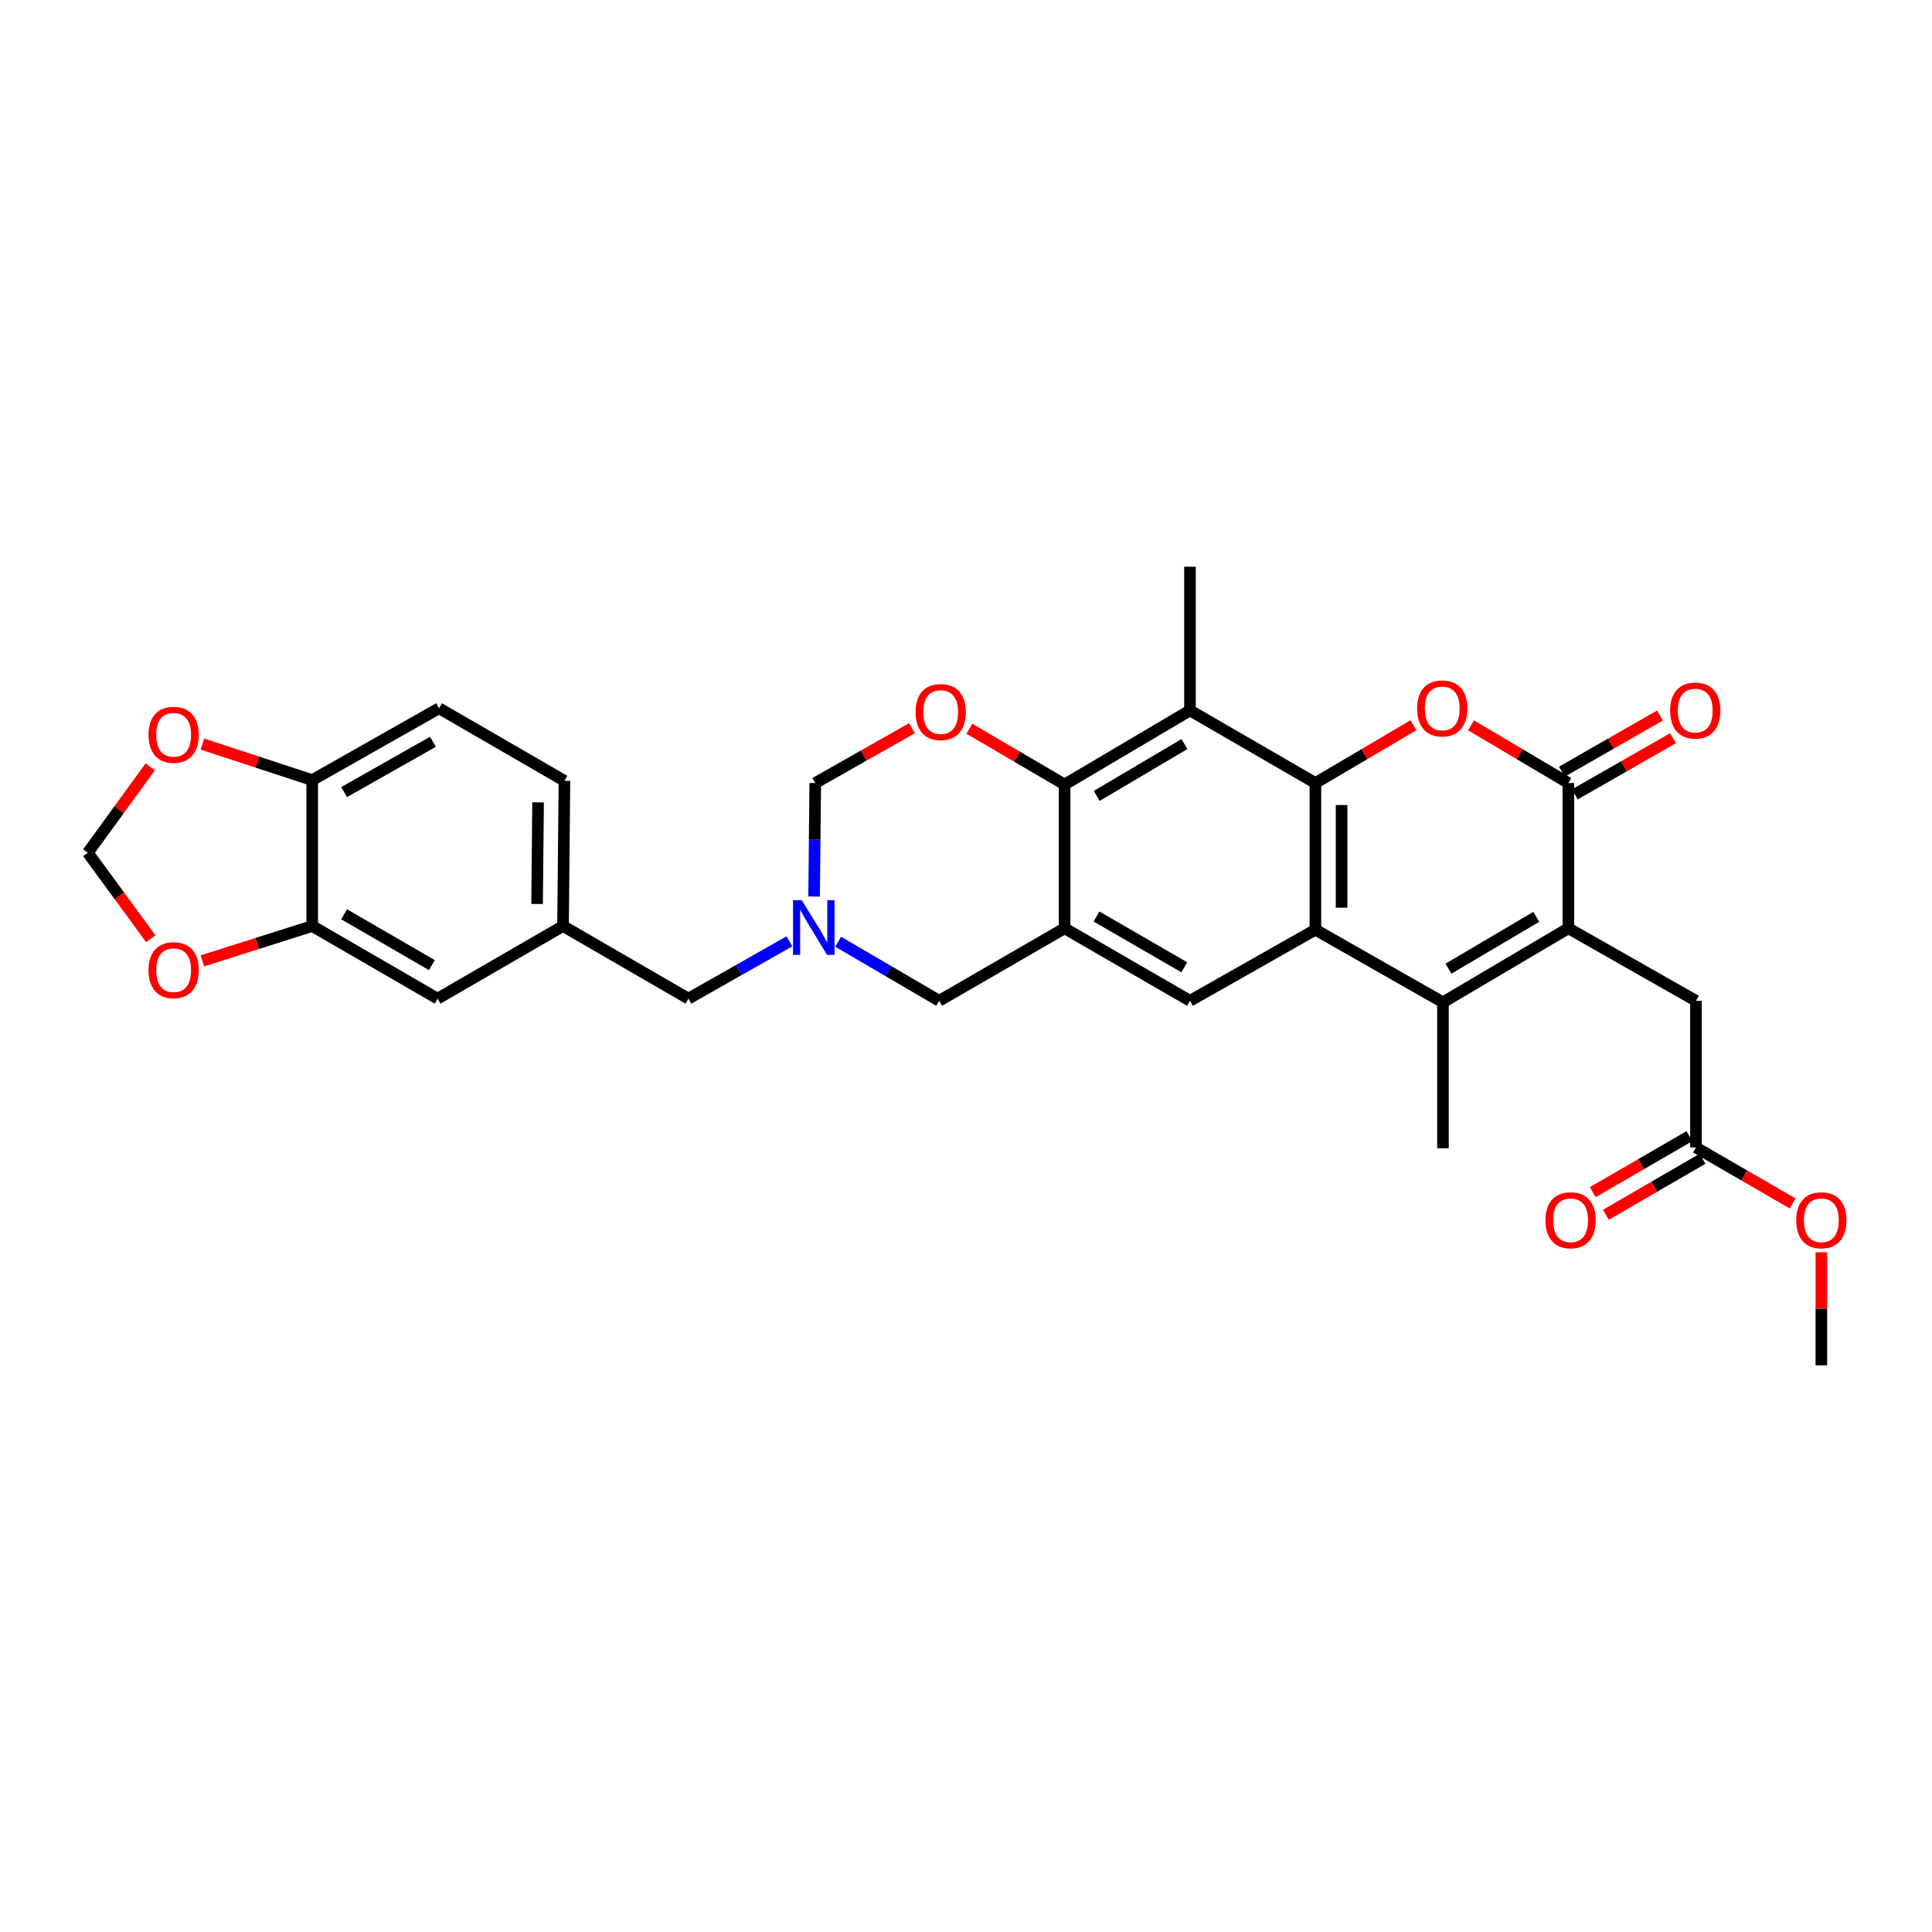 <?xml version='1.0' encoding='iso-8859-1'?>
<svg version='1.1' baseProfile='full'
              xmlns='http://www.w3.org/2000/svg'
                      xmlns:rdkit='http://www.rdkit.org/xml'
                      xmlns:xlink='http://www.w3.org/1999/xlink'
                  xml:space='preserve'
width='1000px' height='1000px' viewBox='0 0 1000 1000'>
<!-- END OF HEADER -->
<rect style='opacity:1.0;fill:#FFFFFF;stroke:none' width='1000' height='1000' x='0' y='0'> </rect>
<path class='bond-0' d='M 680.855,405.295 L 680.855,481.211' style='fill:none;fill-rule:evenodd;stroke:#000000;stroke-width:6px;stroke-linecap:butt;stroke-linejoin:miter;stroke-opacity:1' />
<path class='bond-0' d='M 694.394,416.682 L 694.394,469.823' style='fill:none;fill-rule:evenodd;stroke:#000000;stroke-width:6px;stroke-linecap:butt;stroke-linejoin:miter;stroke-opacity:1' />
<path class='bond-3' d='M 680.855,405.295 L 706.223,390.336' style='fill:none;fill-rule:evenodd;stroke:#000000;stroke-width:6px;stroke-linecap:butt;stroke-linejoin:miter;stroke-opacity:1' />
<path class='bond-3' d='M 706.223,390.336 L 731.591,375.377' style='fill:none;fill-rule:evenodd;stroke:#FF0000;stroke-width:6px;stroke-linecap:butt;stroke-linejoin:miter;stroke-opacity:1' />
<path class='bond-6' d='M 680.855,405.295 L 615.928,367.709' style='fill:none;fill-rule:evenodd;stroke:#000000;stroke-width:6px;stroke-linecap:butt;stroke-linejoin:miter;stroke-opacity:1' />
<path class='bond-2' d='M 680.855,481.211 L 746.873,518.789' style='fill:none;fill-rule:evenodd;stroke:#000000;stroke-width:6px;stroke-linecap:butt;stroke-linejoin:miter;stroke-opacity:1' />
<path class='bond-8' d='M 680.855,481.211 L 615.928,518.014' style='fill:none;fill-rule:evenodd;stroke:#000000;stroke-width:6px;stroke-linecap:butt;stroke-linejoin:miter;stroke-opacity:1' />
<path class='bond-1' d='M 811.785,480.474 L 811.785,405.295' style='fill:none;fill-rule:evenodd;stroke:#000000;stroke-width:6px;stroke-linecap:butt;stroke-linejoin:miter;stroke-opacity:1' />
<path class='bond-14' d='M 811.785,480.474 L 877.832,518.014' style='fill:none;fill-rule:evenodd;stroke:#000000;stroke-width:6px;stroke-linecap:butt;stroke-linejoin:miter;stroke-opacity:1' />
<path class='bond-32' d='M 811.785,480.474 L 746.873,518.789' style='fill:none;fill-rule:evenodd;stroke:#000000;stroke-width:6px;stroke-linecap:butt;stroke-linejoin:miter;stroke-opacity:1' />
<path class='bond-32' d='M 795.166,474.562 L 749.727,501.382' style='fill:none;fill-rule:evenodd;stroke:#000000;stroke-width:6px;stroke-linecap:butt;stroke-linejoin:miter;stroke-opacity:1' />
<path class='bond-26' d='M 746.873,518.789 L 746.873,594.329' style='fill:none;fill-rule:evenodd;stroke:#000000;stroke-width:6px;stroke-linecap:butt;stroke-linejoin:miter;stroke-opacity:1' />
<path class='bond-4' d='M 761.394,375.42 L 786.589,390.357' style='fill:none;fill-rule:evenodd;stroke:#FF0000;stroke-width:6px;stroke-linecap:butt;stroke-linejoin:miter;stroke-opacity:1' />
<path class='bond-4' d='M 786.589,390.357 L 811.785,405.295' style='fill:none;fill-rule:evenodd;stroke:#000000;stroke-width:6px;stroke-linecap:butt;stroke-linejoin:miter;stroke-opacity:1' />
<path class='bond-18' d='M 815.147,411.17 L 840.537,396.639' style='fill:none;fill-rule:evenodd;stroke:#000000;stroke-width:6px;stroke-linecap:butt;stroke-linejoin:miter;stroke-opacity:1' />
<path class='bond-18' d='M 840.537,396.639 L 865.927,382.107' style='fill:none;fill-rule:evenodd;stroke:#FF0000;stroke-width:6px;stroke-linecap:butt;stroke-linejoin:miter;stroke-opacity:1' />
<path class='bond-18' d='M 808.422,399.419 L 833.812,384.888' style='fill:none;fill-rule:evenodd;stroke:#000000;stroke-width:6px;stroke-linecap:butt;stroke-linejoin:miter;stroke-opacity:1' />
<path class='bond-18' d='M 833.812,384.888 L 859.202,370.357' style='fill:none;fill-rule:evenodd;stroke:#FF0000;stroke-width:6px;stroke-linecap:butt;stroke-linejoin:miter;stroke-opacity:1' />
<path class='bond-5' d='M 551.031,480.474 L 551.031,406.069' style='fill:none;fill-rule:evenodd;stroke:#000000;stroke-width:6px;stroke-linecap:butt;stroke-linejoin:miter;stroke-opacity:1' />
<path class='bond-11' d='M 551.031,480.474 L 486.111,518.014' style='fill:none;fill-rule:evenodd;stroke:#000000;stroke-width:6px;stroke-linecap:butt;stroke-linejoin:miter;stroke-opacity:1' />
<path class='bond-31' d='M 551.031,480.474 L 615.928,518.014' style='fill:none;fill-rule:evenodd;stroke:#000000;stroke-width:6px;stroke-linecap:butt;stroke-linejoin:miter;stroke-opacity:1' />
<path class='bond-31' d='M 567.545,474.385 L 612.973,500.664' style='fill:none;fill-rule:evenodd;stroke:#000000;stroke-width:6px;stroke-linecap:butt;stroke-linejoin:miter;stroke-opacity:1' />
<path class='bond-7' d='M 615.928,367.709 L 551.031,406.069' style='fill:none;fill-rule:evenodd;stroke:#000000;stroke-width:6px;stroke-linecap:butt;stroke-linejoin:miter;stroke-opacity:1' />
<path class='bond-7' d='M 613.083,385.118 L 567.655,411.97' style='fill:none;fill-rule:evenodd;stroke:#000000;stroke-width:6px;stroke-linecap:butt;stroke-linejoin:miter;stroke-opacity:1' />
<path class='bond-28' d='M 615.928,367.709 L 615.928,293.327' style='fill:none;fill-rule:evenodd;stroke:#000000;stroke-width:6px;stroke-linecap:butt;stroke-linejoin:miter;stroke-opacity:1' />
<path class='bond-9' d='M 551.031,406.069 L 526.395,391.628' style='fill:none;fill-rule:evenodd;stroke:#000000;stroke-width:6px;stroke-linecap:butt;stroke-linejoin:miter;stroke-opacity:1' />
<path class='bond-9' d='M 526.395,391.628 L 501.76,377.186' style='fill:none;fill-rule:evenodd;stroke:#FF0000;stroke-width:6px;stroke-linecap:butt;stroke-linejoin:miter;stroke-opacity:1' />
<path class='bond-12' d='M 472.035,376.906 L 447.005,391.1' style='fill:none;fill-rule:evenodd;stroke:#FF0000;stroke-width:6px;stroke-linecap:butt;stroke-linejoin:miter;stroke-opacity:1' />
<path class='bond-12' d='M 447.005,391.1 L 421.974,405.295' style='fill:none;fill-rule:evenodd;stroke:#000000;stroke-width:6px;stroke-linecap:butt;stroke-linejoin:miter;stroke-opacity:1' />
<path class='bond-10' d='M 421.377,464.045 L 421.676,434.67' style='fill:none;fill-rule:evenodd;stroke:#0000FF;stroke-width:6px;stroke-linecap:butt;stroke-linejoin:miter;stroke-opacity:1' />
<path class='bond-10' d='M 421.676,434.67 L 421.974,405.295' style='fill:none;fill-rule:evenodd;stroke:#000000;stroke-width:6px;stroke-linecap:butt;stroke-linejoin:miter;stroke-opacity:1' />
<path class='bond-23' d='M 408.609,487.227 L 382.463,502.06' style='fill:none;fill-rule:evenodd;stroke:#0000FF;stroke-width:6px;stroke-linecap:butt;stroke-linejoin:miter;stroke-opacity:1' />
<path class='bond-23' d='M 382.463,502.06 L 356.318,516.894' style='fill:none;fill-rule:evenodd;stroke:#000000;stroke-width:6px;stroke-linecap:butt;stroke-linejoin:miter;stroke-opacity:1' />
<path class='bond-33' d='M 433.834,487.452 L 459.973,502.733' style='fill:none;fill-rule:evenodd;stroke:#0000FF;stroke-width:6px;stroke-linecap:butt;stroke-linejoin:miter;stroke-opacity:1' />
<path class='bond-33' d='M 459.973,502.733 L 486.111,518.014' style='fill:none;fill-rule:evenodd;stroke:#000000;stroke-width:6px;stroke-linecap:butt;stroke-linejoin:miter;stroke-opacity:1' />
<path class='bond-13' d='M 161.597,479.308 L 226.494,516.894' style='fill:none;fill-rule:evenodd;stroke:#000000;stroke-width:6px;stroke-linecap:butt;stroke-linejoin:miter;stroke-opacity:1' />
<path class='bond-13' d='M 178.117,473.23 L 223.544,499.54' style='fill:none;fill-rule:evenodd;stroke:#000000;stroke-width:6px;stroke-linecap:butt;stroke-linejoin:miter;stroke-opacity:1' />
<path class='bond-17' d='M 161.597,479.308 L 133.174,488.33' style='fill:none;fill-rule:evenodd;stroke:#000000;stroke-width:6px;stroke-linecap:butt;stroke-linejoin:miter;stroke-opacity:1' />
<path class='bond-17' d='M 133.174,488.33 L 104.751,497.352' style='fill:none;fill-rule:evenodd;stroke:#FF0000;stroke-width:6px;stroke-linecap:butt;stroke-linejoin:miter;stroke-opacity:1' />
<path class='bond-34' d='M 161.597,479.308 L 161.597,403.783' style='fill:none;fill-rule:evenodd;stroke:#000000;stroke-width:6px;stroke-linecap:butt;stroke-linejoin:miter;stroke-opacity:1' />
<path class='bond-15' d='M 877.832,518.014 L 877.832,593.931' style='fill:none;fill-rule:evenodd;stroke:#000000;stroke-width:6px;stroke-linecap:butt;stroke-linejoin:miter;stroke-opacity:1' />
<path class='bond-24' d='M 874.439,588.073 L 849.428,602.561' style='fill:none;fill-rule:evenodd;stroke:#000000;stroke-width:6px;stroke-linecap:butt;stroke-linejoin:miter;stroke-opacity:1' />
<path class='bond-24' d='M 849.428,602.561 L 824.417,617.049' style='fill:none;fill-rule:evenodd;stroke:#FF0000;stroke-width:6px;stroke-linecap:butt;stroke-linejoin:miter;stroke-opacity:1' />
<path class='bond-24' d='M 881.226,599.788 L 856.215,614.277' style='fill:none;fill-rule:evenodd;stroke:#000000;stroke-width:6px;stroke-linecap:butt;stroke-linejoin:miter;stroke-opacity:1' />
<path class='bond-24' d='M 856.215,614.277 L 831.204,628.765' style='fill:none;fill-rule:evenodd;stroke:#FF0000;stroke-width:6px;stroke-linecap:butt;stroke-linejoin:miter;stroke-opacity:1' />
<path class='bond-29' d='M 877.832,593.931 L 902.843,608.419' style='fill:none;fill-rule:evenodd;stroke:#000000;stroke-width:6px;stroke-linecap:butt;stroke-linejoin:miter;stroke-opacity:1' />
<path class='bond-29' d='M 902.843,608.419 L 927.854,622.907' style='fill:none;fill-rule:evenodd;stroke:#FF0000;stroke-width:6px;stroke-linecap:butt;stroke-linejoin:miter;stroke-opacity:1' />
<path class='bond-16' d='M 161.597,403.783 L 227.261,366.588' style='fill:none;fill-rule:evenodd;stroke:#000000;stroke-width:6px;stroke-linecap:butt;stroke-linejoin:miter;stroke-opacity:1' />
<path class='bond-16' d='M 178.119,409.984 L 224.084,383.948' style='fill:none;fill-rule:evenodd;stroke:#000000;stroke-width:6px;stroke-linecap:butt;stroke-linejoin:miter;stroke-opacity:1' />
<path class='bond-19' d='M 161.597,403.783 L 133.177,394.455' style='fill:none;fill-rule:evenodd;stroke:#000000;stroke-width:6px;stroke-linecap:butt;stroke-linejoin:miter;stroke-opacity:1' />
<path class='bond-19' d='M 133.177,394.455 L 104.757,385.126' style='fill:none;fill-rule:evenodd;stroke:#FF0000;stroke-width:6px;stroke-linecap:butt;stroke-linejoin:miter;stroke-opacity:1' />
<path class='bond-20' d='M 78.017,485.875 L 61.736,463.622' style='fill:none;fill-rule:evenodd;stroke:#FF0000;stroke-width:6px;stroke-linecap:butt;stroke-linejoin:miter;stroke-opacity:1' />
<path class='bond-20' d='M 61.736,463.622 L 45.455,441.369' style='fill:none;fill-rule:evenodd;stroke:#000000;stroke-width:6px;stroke-linecap:butt;stroke-linejoin:miter;stroke-opacity:1' />
<path class='bond-35' d='M 77.773,396.889 L 61.614,419.129' style='fill:none;fill-rule:evenodd;stroke:#FF0000;stroke-width:6px;stroke-linecap:butt;stroke-linejoin:miter;stroke-opacity:1' />
<path class='bond-35' d='M 61.614,419.129 L 45.455,441.369' style='fill:none;fill-rule:evenodd;stroke:#000000;stroke-width:6px;stroke-linecap:butt;stroke-linejoin:miter;stroke-opacity:1' />
<path class='bond-21' d='M 226.494,516.894 L 291.421,479.308' style='fill:none;fill-rule:evenodd;stroke:#000000;stroke-width:6px;stroke-linecap:butt;stroke-linejoin:miter;stroke-opacity:1' />
<path class='bond-22' d='M 291.421,479.308 L 356.318,516.894' style='fill:none;fill-rule:evenodd;stroke:#000000;stroke-width:6px;stroke-linecap:butt;stroke-linejoin:miter;stroke-opacity:1' />
<path class='bond-27' d='M 291.421,479.308 L 292.158,404.159' style='fill:none;fill-rule:evenodd;stroke:#000000;stroke-width:6px;stroke-linecap:butt;stroke-linejoin:miter;stroke-opacity:1' />
<path class='bond-27' d='M 277.993,467.903 L 278.509,415.298' style='fill:none;fill-rule:evenodd;stroke:#000000;stroke-width:6px;stroke-linecap:butt;stroke-linejoin:miter;stroke-opacity:1' />
<path class='bond-25' d='M 227.261,366.588 L 292.158,404.159' style='fill:none;fill-rule:evenodd;stroke:#000000;stroke-width:6px;stroke-linecap:butt;stroke-linejoin:miter;stroke-opacity:1' />
<path class='bond-30' d='M 942.729,648.163 L 942.729,677.418' style='fill:none;fill-rule:evenodd;stroke:#FF0000;stroke-width:6px;stroke-linecap:butt;stroke-linejoin:miter;stroke-opacity:1' />
<path class='bond-30' d='M 942.729,677.418 L 942.729,706.673' style='fill:none;fill-rule:evenodd;stroke:#000000;stroke-width:6px;stroke-linecap:butt;stroke-linejoin:miter;stroke-opacity:1' />
<path  class='atom-4' d='M 733.496 366.668
Q 733.496 359.868, 736.856 356.068
Q 740.216 352.268, 746.496 352.268
Q 752.776 352.268, 756.136 356.068
Q 759.496 359.868, 759.496 366.668
Q 759.496 373.548, 756.096 377.468
Q 752.696 381.348, 746.496 381.348
Q 740.256 381.348, 736.856 377.468
Q 733.496 373.588, 733.496 366.668
M 746.496 378.148
Q 750.816 378.148, 753.136 375.268
Q 755.496 372.348, 755.496 366.668
Q 755.496 361.108, 753.136 358.308
Q 750.816 355.468, 746.496 355.468
Q 742.176 355.468, 739.816 358.268
Q 737.496 361.068, 737.496 366.668
Q 737.496 372.388, 739.816 375.268
Q 742.176 378.148, 746.496 378.148
' fill='#FF0000'/>
<path  class='atom-10' d='M 473.901 368.556
Q 473.901 361.756, 477.261 357.956
Q 480.621 354.156, 486.901 354.156
Q 493.181 354.156, 496.541 357.956
Q 499.901 361.756, 499.901 368.556
Q 499.901 375.436, 496.501 379.356
Q 493.101 383.236, 486.901 383.236
Q 480.661 383.236, 477.261 379.356
Q 473.901 375.476, 473.901 368.556
M 486.901 380.036
Q 491.221 380.036, 493.541 377.156
Q 495.901 374.236, 495.901 368.556
Q 495.901 362.996, 493.541 360.196
Q 491.221 357.356, 486.901 357.356
Q 482.581 357.356, 480.221 360.156
Q 477.901 362.956, 477.901 368.556
Q 477.901 374.276, 480.221 377.156
Q 482.581 380.036, 486.901 380.036
' fill='#FF0000'/>
<path  class='atom-11' d='M 414.954 465.915
L 424.234 480.915
Q 425.154 482.395, 426.634 485.075
Q 428.114 487.755, 428.194 487.915
L 428.194 465.915
L 431.954 465.915
L 431.954 494.235
L 428.074 494.235
L 418.114 477.835
Q 416.954 475.915, 415.714 473.715
Q 414.514 471.515, 414.154 470.835
L 414.154 494.235
L 410.474 494.235
L 410.474 465.915
L 414.954 465.915
' fill='#0000FF'/>
<path  class='atom-18' d='M 76.87 502.156
Q 76.87 495.356, 80.23 491.556
Q 83.59 487.756, 89.87 487.756
Q 96.15 487.756, 99.51 491.556
Q 102.87 495.356, 102.87 502.156
Q 102.87 509.036, 99.47 512.956
Q 96.07 516.836, 89.87 516.836
Q 83.63 516.836, 80.23 512.956
Q 76.87 509.076, 76.87 502.156
M 89.87 513.636
Q 94.19 513.636, 96.51 510.756
Q 98.87 507.836, 98.87 502.156
Q 98.87 496.596, 96.51 493.796
Q 94.19 490.956, 89.87 490.956
Q 85.55 490.956, 83.19 493.756
Q 80.87 496.556, 80.87 502.156
Q 80.87 507.876, 83.19 510.756
Q 85.55 513.636, 89.87 513.636
' fill='#FF0000'/>
<path  class='atom-19' d='M 864.456 367.789
Q 864.456 360.989, 867.816 357.189
Q 871.176 353.389, 877.456 353.389
Q 883.736 353.389, 887.096 357.189
Q 890.456 360.989, 890.456 367.789
Q 890.456 374.669, 887.056 378.589
Q 883.656 382.469, 877.456 382.469
Q 871.216 382.469, 867.816 378.589
Q 864.456 374.709, 864.456 367.789
M 877.456 379.269
Q 881.776 379.269, 884.096 376.389
Q 886.456 373.469, 886.456 367.789
Q 886.456 362.229, 884.096 359.429
Q 881.776 356.589, 877.456 356.589
Q 873.136 356.589, 870.776 359.389
Q 868.456 362.189, 868.456 367.789
Q 868.456 373.509, 870.776 376.389
Q 873.136 379.269, 877.456 379.269
' fill='#FF0000'/>
<path  class='atom-20' d='M 76.87 380.32
Q 76.87 373.52, 80.23 369.72
Q 83.59 365.92, 89.87 365.92
Q 96.15 365.92, 99.51 369.72
Q 102.87 373.52, 102.87 380.32
Q 102.87 387.2, 99.47 391.12
Q 96.07 395, 89.87 395
Q 83.63 395, 80.23 391.12
Q 76.87 387.24, 76.87 380.32
M 89.87 391.8
Q 94.19 391.8, 96.51 388.92
Q 98.87 386, 98.87 380.32
Q 98.87 374.76, 96.51 371.96
Q 94.19 369.12, 89.87 369.12
Q 85.55 369.12, 83.19 371.92
Q 80.87 374.72, 80.87 380.32
Q 80.87 386.04, 83.19 388.92
Q 85.55 391.8, 89.87 391.8
' fill='#FF0000'/>
<path  class='atom-25' d='M 799.935 631.604
Q 799.935 624.804, 803.295 621.004
Q 806.655 617.204, 812.935 617.204
Q 819.215 617.204, 822.575 621.004
Q 825.935 624.804, 825.935 631.604
Q 825.935 638.484, 822.535 642.404
Q 819.135 646.284, 812.935 646.284
Q 806.695 646.284, 803.295 642.404
Q 799.935 638.524, 799.935 631.604
M 812.935 643.084
Q 817.255 643.084, 819.575 640.204
Q 821.935 637.284, 821.935 631.604
Q 821.935 626.044, 819.575 623.244
Q 817.255 620.404, 812.935 620.404
Q 808.615 620.404, 806.255 623.204
Q 803.935 626.004, 803.935 631.604
Q 803.935 637.324, 806.255 640.204
Q 808.615 643.084, 812.935 643.084
' fill='#FF0000'/>
<path  class='atom-30' d='M 929.729 631.604
Q 929.729 624.804, 933.089 621.004
Q 936.449 617.204, 942.729 617.204
Q 949.009 617.204, 952.369 621.004
Q 955.729 624.804, 955.729 631.604
Q 955.729 638.484, 952.329 642.404
Q 948.929 646.284, 942.729 646.284
Q 936.489 646.284, 933.089 642.404
Q 929.729 638.524, 929.729 631.604
M 942.729 643.084
Q 947.049 643.084, 949.369 640.204
Q 951.729 637.284, 951.729 631.604
Q 951.729 626.044, 949.369 623.244
Q 947.049 620.404, 942.729 620.404
Q 938.409 620.404, 936.049 623.204
Q 933.729 626.004, 933.729 631.604
Q 933.729 637.324, 936.049 640.204
Q 938.409 643.084, 942.729 643.084
' fill='#FF0000'/>
</svg>
